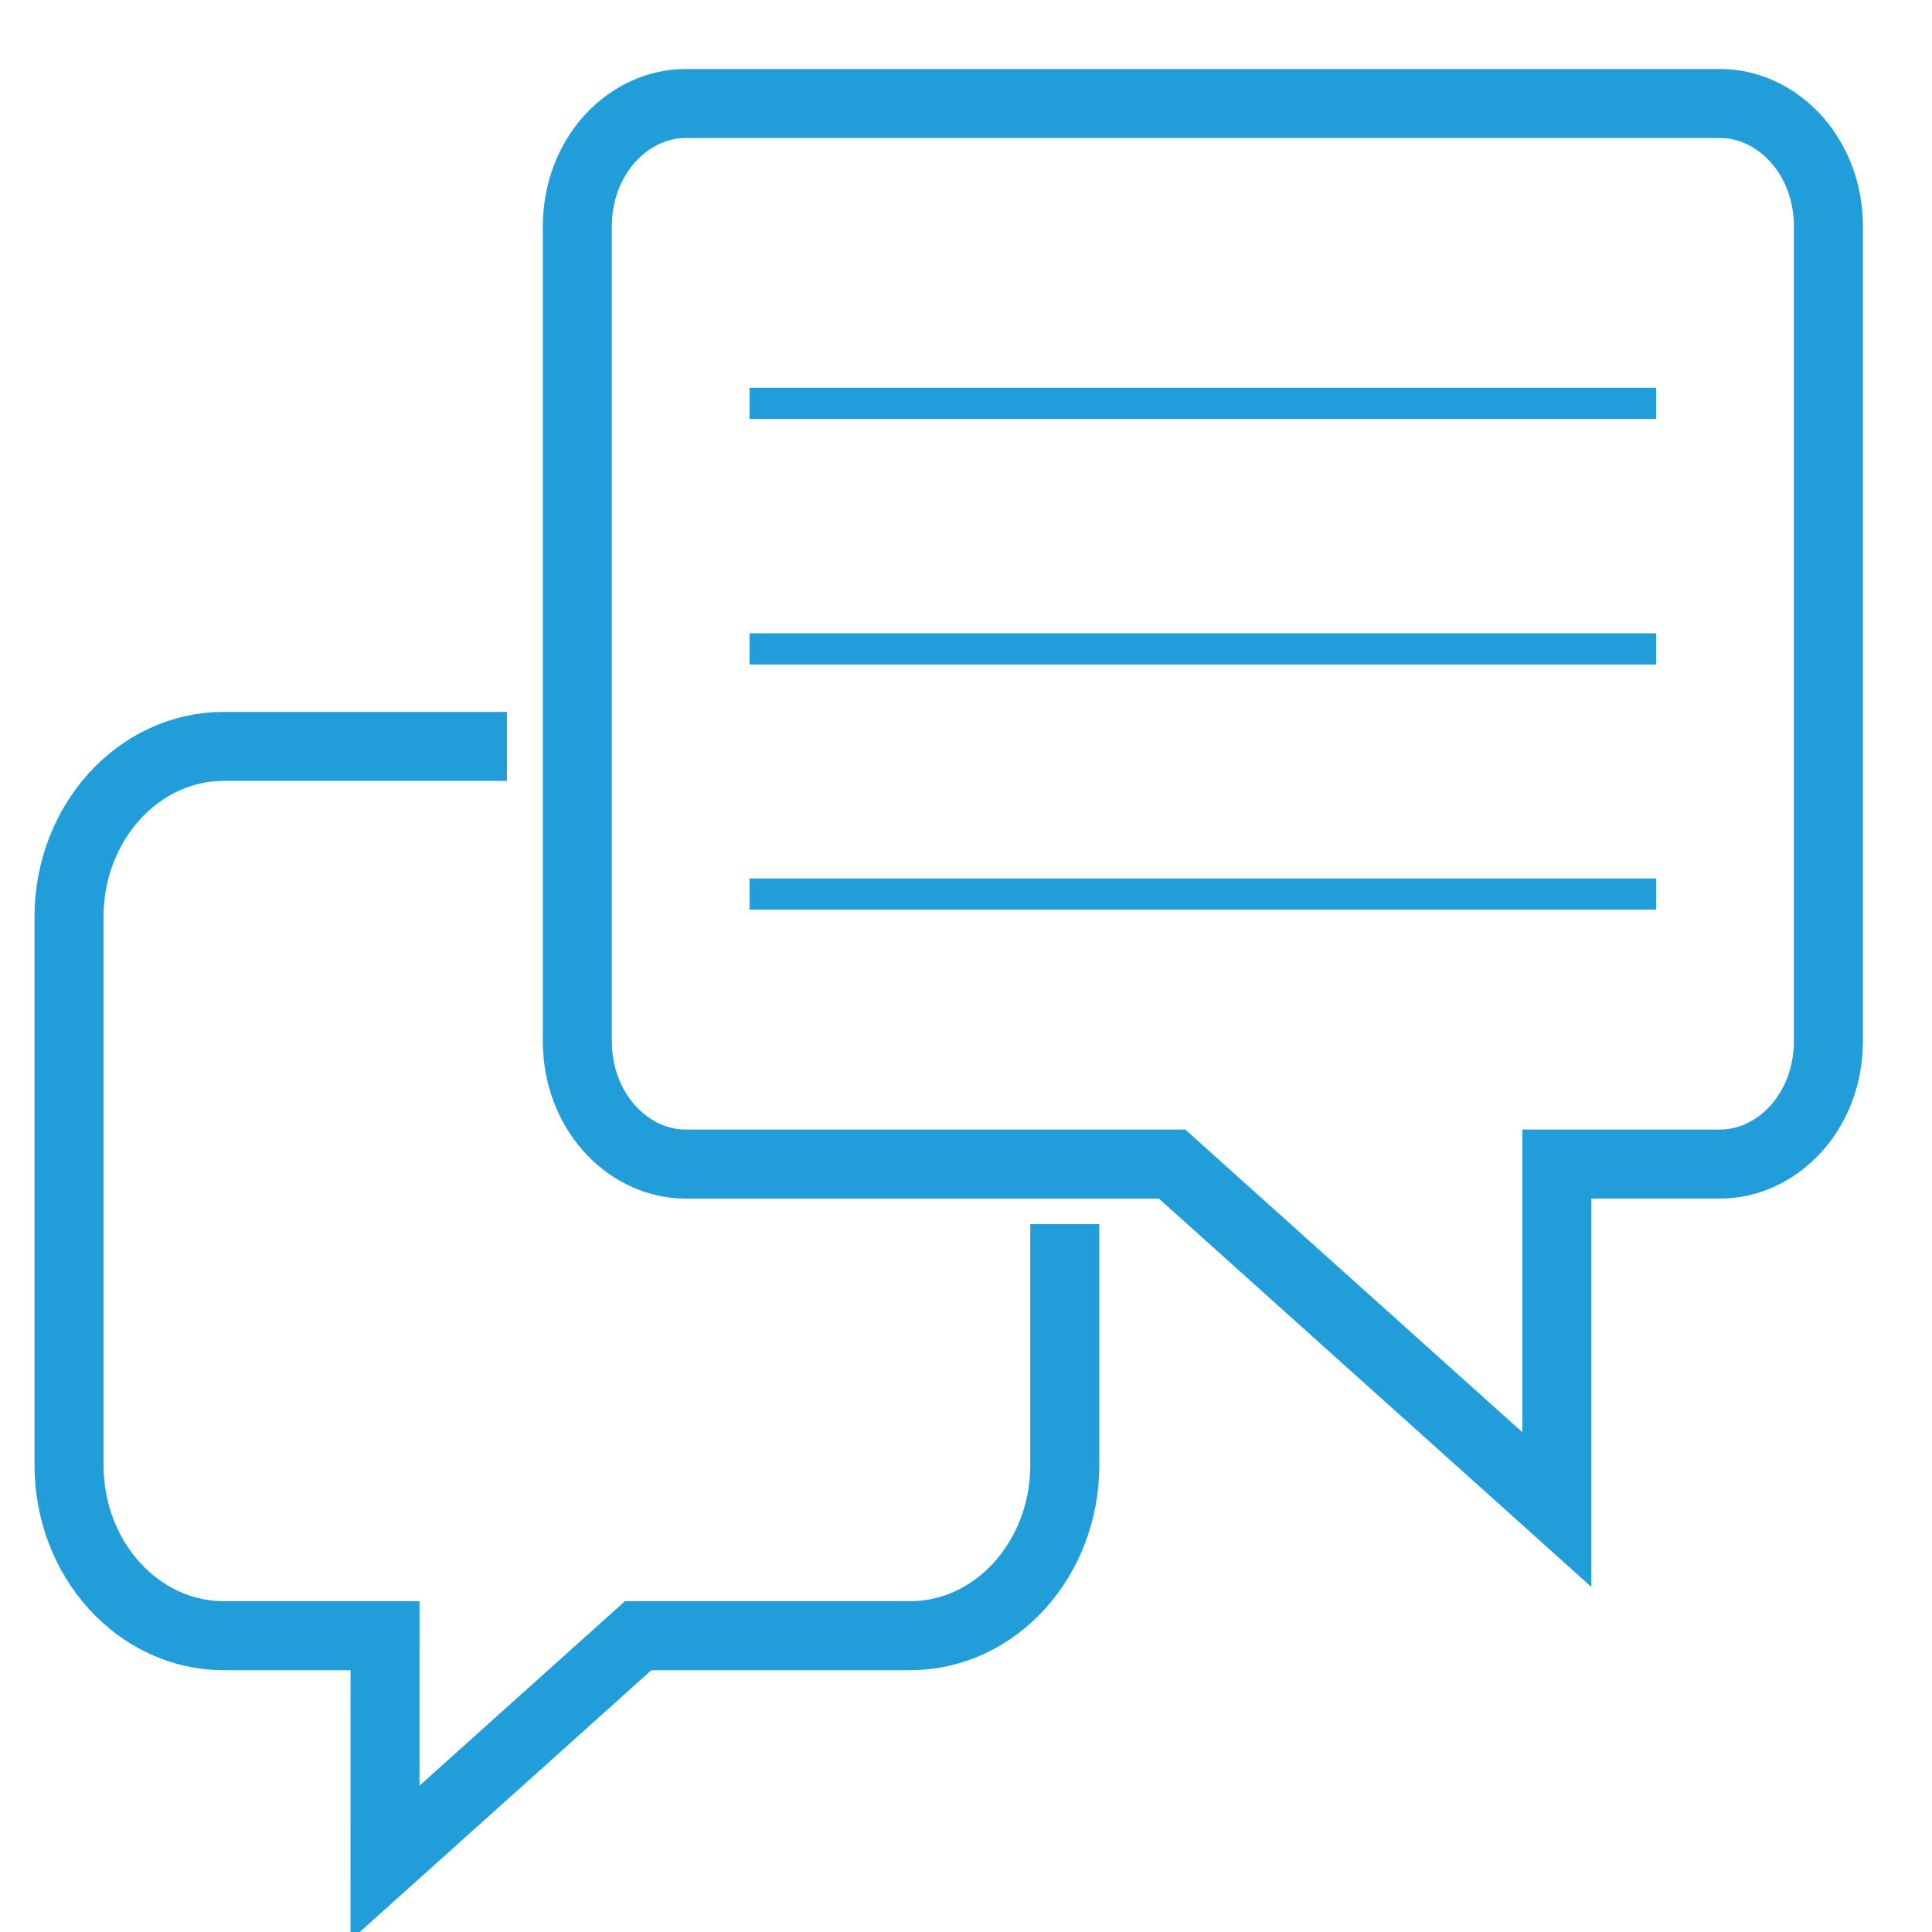 <svg width="56" height="56" viewBox="0 0 56 56" fill="none" xmlns="http://www.w3.org/2000/svg">
<g clip-path="url(#clip0_8394_700)">
<path d="M14.693 21.635H6.482C4.008 21.637 2.002 23.85 2 26.578V42.468C2.002 45.197 4.008 47.409 6.482 47.412H11.16L11.159 54L18.497 47.412H26.382C28.856 47.409 30.861 45.197 30.864 42.468V35.483" stroke="#219DD9" stroke-width="2"/>
<path d="M49.868 3L50.02 3.005C51.596 3.099 52.992 4.563 52.997 6.554V30.19C52.99 32.243 51.504 33.736 49.868 33.741H45.126V43.756L34.259 33.998L33.974 33.742H19.864C18.278 33.737 16.833 32.335 16.739 30.379L16.734 30.189V6.554C16.74 4.563 18.135 3.099 19.711 3.005L19.864 3H49.868Z" stroke="#219DD9" stroke-width="2"/>
<path d="M48.004 11.24H21.727V12.143H48.004V11.24Z" fill="#219DD9"/>
<path d="M48.004 18.356H21.727V19.26H48.004V18.356Z" fill="#219DD9"/>
<path d="M48.004 25.462H21.727V26.365H48.004V25.462Z" fill="#219DD9"/>
</g>
<defs>
<clipPath id="clip0_8394_700">
<rect width="56" height="56" fill="white"/>
</clipPath>
</defs>
</svg>
